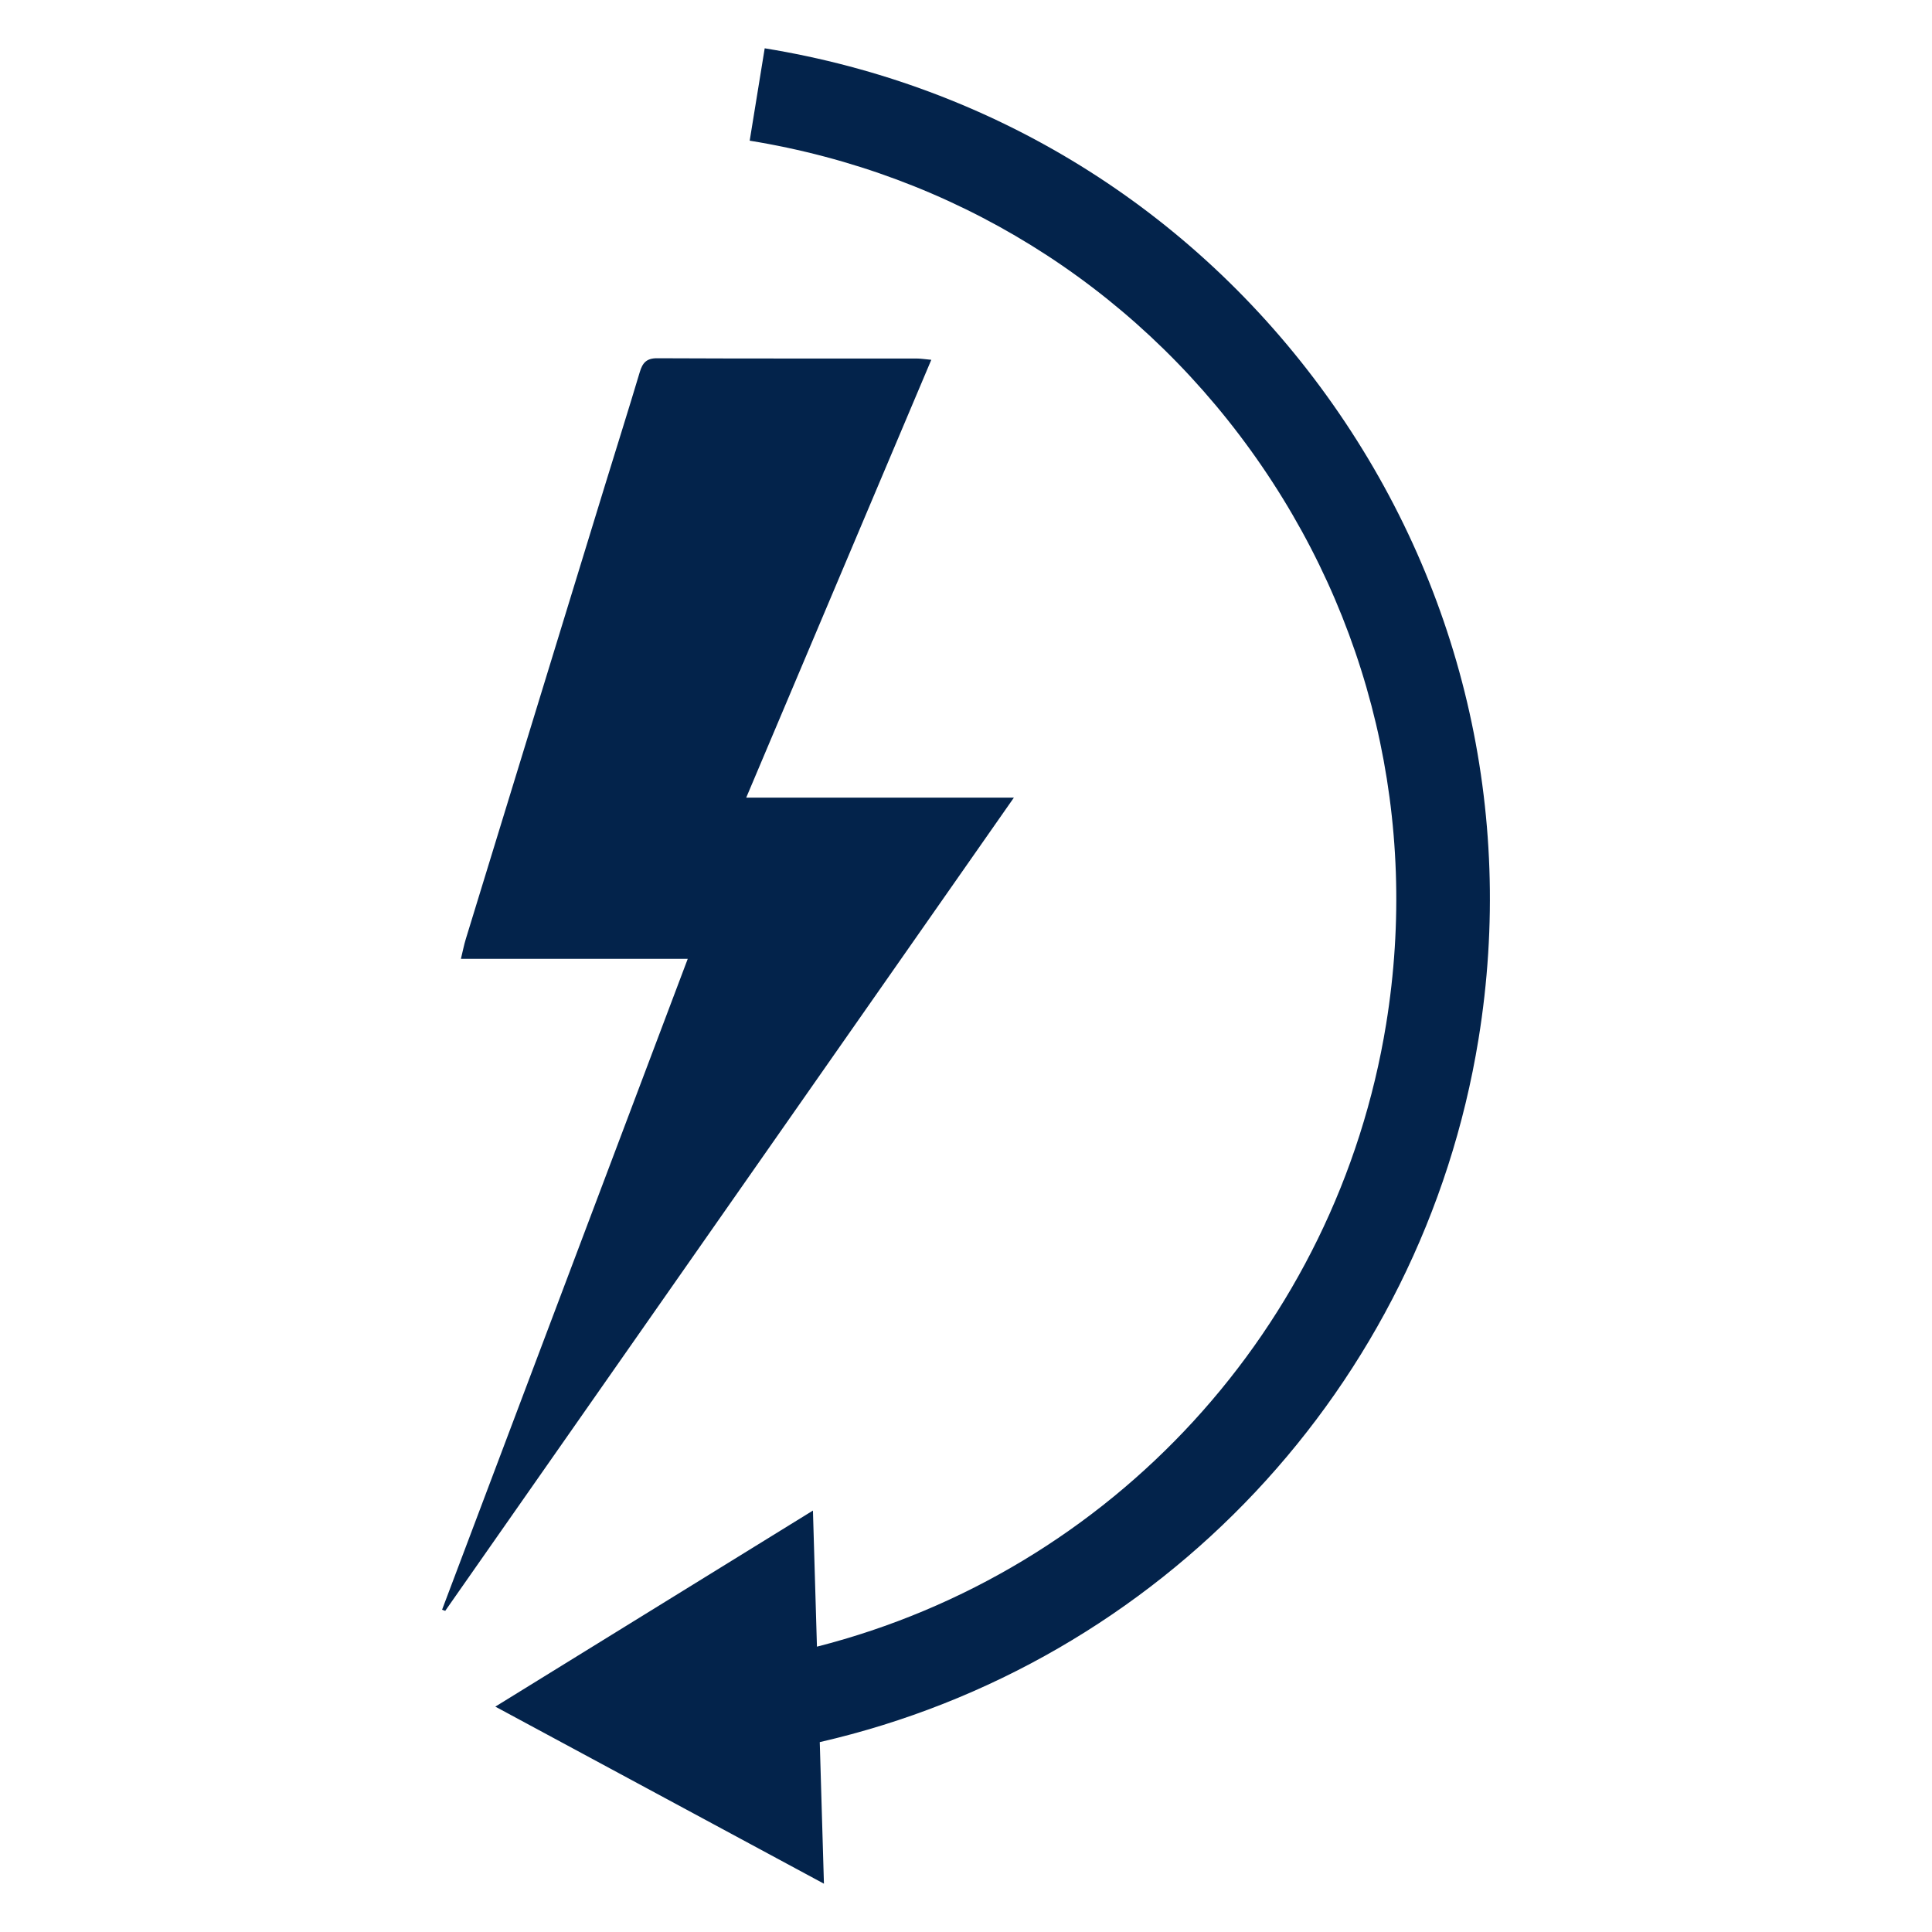 <?xml version="1.0" encoding="iso-8859-1"?>
<!-- Generator: Adobe Illustrator 24.1.1, SVG Export Plug-In . SVG Version: 6.00 Build 0)  -->
<svg version="1.1" id="Layer_1" xmlns="http://www.w3.org/2000/svg" xmlns:xlink="http://www.w3.org/1999/xlink" x="0px" y="0px"
	 viewBox="0 0 500 500" style="enable-background:new 0 0 500 500;" xml:space="preserve">
<g>
	<path style="fill:#03234B;" d="M193.12,206.428c16.1-38.085,31.906-75.476,47.9-113.311c-1.746-0.161-2.712-0.327-3.679-0.328
		c-22.423-0.017-44.846,0.028-67.268-0.075c-2.773-0.013-3.789,1.203-4.506,3.6c-2.912,9.745-5.982,19.443-8.967,29.167
		c-12.031,39.191-24.055,78.385-36.066,117.582c-0.452,1.474-0.742,2.997-1.25,5.083c19.649,0,38.773,0,58.704,0
		c-21.368,56.615-42.472,112.531-63.577,168.447c0.27,0.099,0.541,0.197,0.811,0.296c48.848-69.854,97.695-139.707,147.173-210.462
		C238.758,206.428,216.307,206.428,193.12,206.428z"/>
	<path style="fill:#03234B;" d="M343.376,102.437C308.483,54.01,256.821,22.07,197.905,12.5l-3.884,23.907
		c52.53,8.533,98.594,37.011,129.704,80.188c31.109,43.178,43.544,95.886,35.012,148.416
		c-12.786,78.711-71.07,141.682-147.311,161.143l-1.037-35.221l-82.198,50.741l85.042,45.826l-1.079-36.642
		c88.08-20.226,155.858-91.888,170.49-181.964C392.215,209.979,378.268,150.863,343.376,102.437z"/>
</g>
</svg>
